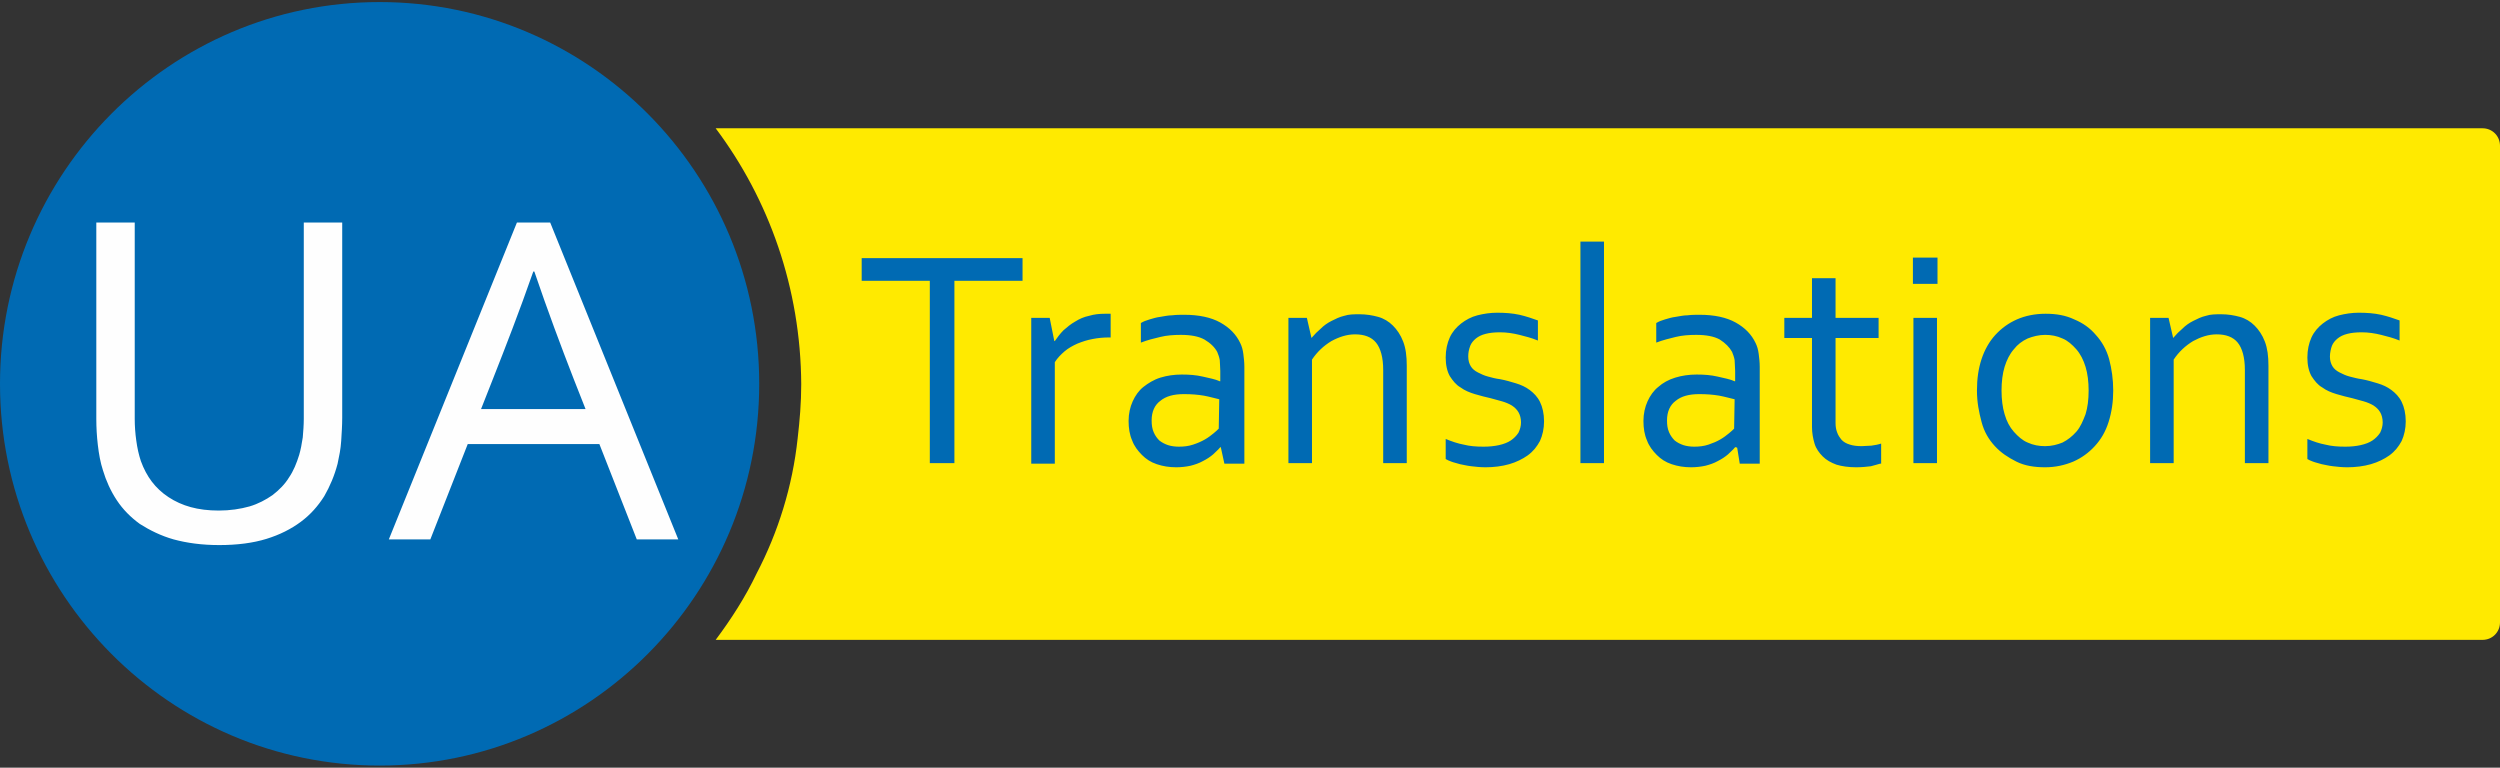 <?xml version="1.0" encoding="UTF-8"?>
<svg xmlns="http://www.w3.org/2000/svg" width="241" height="74" viewBox="0 0 241 74" fill="none">
  <rect x="0" y="0" width="241" height="74" fill="#333333" stroke="none"/>
  <g clip-path="url(#clip0_66_25)">
    <path fill-rule="evenodd" clip-rule="evenodd" d="M68.991 12.367H239.321C240.259 12.367 241 13.111 241 14.055V59.995C241 60.938 240.259 61.683 239.321 61.683H68.991C70.473 59.697 71.856 57.561 72.942 55.276C75.016 51.303 76.399 46.883 76.893 42.264C77.09 40.576 77.239 38.838 77.239 37.05C77.189 27.762 74.127 19.22 68.991 12.367Z" fill="#FFEA00"></path>
    <path fill-rule="evenodd" clip-rule="evenodd" d="M36.594 0.199C56.793 0.199 73.189 16.687 73.189 37C73.189 57.313 56.793 73.801 36.594 73.801C16.396 73.801 0 57.313 0 37C0 16.687 16.396 0.199 36.594 0.199Z" fill="#006AB3"></path>
    <path fill-rule="evenodd" clip-rule="evenodd" d="M51.41 26.173C50.077 29.997 48.743 33.424 47.509 36.553L46.373 39.434H56.447L55.312 36.553C54.077 33.374 52.793 29.948 51.509 26.173H51.41ZM37.483 51.999L49.83 21.455H53.04L65.386 51.999H61.386L57.781 42.811H45.089L41.484 51.999H37.483ZM21.087 49.218C22.174 49.218 23.162 49.069 24.051 48.82C24.89 48.572 25.631 48.175 26.273 47.727C26.915 47.231 27.458 46.685 27.853 46.039C28.298 45.393 28.594 44.648 28.841 43.854C28.989 43.357 29.088 42.811 29.187 42.165C29.236 41.569 29.285 40.973 29.285 40.377V21.455H32.989V40.278C32.989 41.023 32.94 41.718 32.891 42.513C32.841 43.307 32.693 44.003 32.545 44.698C32.249 45.84 31.804 46.883 31.261 47.827C30.668 48.77 29.927 49.615 28.989 50.31C28.051 51.005 26.964 51.552 25.68 51.949C24.396 52.346 22.865 52.545 21.137 52.545C19.458 52.545 18.026 52.346 16.742 51.999C15.507 51.651 14.421 51.105 13.482 50.509C12.593 49.863 11.852 49.118 11.26 48.224C10.667 47.33 10.223 46.337 9.926 45.344C9.68 44.599 9.531 43.754 9.433 42.91C9.334 42.066 9.284 41.221 9.284 40.377V21.455H12.988V40.377C12.988 41.072 13.038 41.768 13.136 42.463C13.235 43.208 13.383 43.854 13.581 44.45C14.124 45.94 14.964 47.082 16.248 47.926C17.532 48.77 19.063 49.218 21.087 49.218Z" fill="#FEFEFE"></path>
    <path fill-rule="evenodd" clip-rule="evenodd" d="M92.005 44.648H89.634V27.067H83.066V24.882H98.573V27.067H92.005V44.648ZM107.067 32.53H106.919C106.376 32.53 105.833 32.58 105.339 32.679C104.795 32.779 104.351 32.928 103.857 33.126C103.413 33.325 102.968 33.573 102.622 33.871C102.277 34.169 101.931 34.517 101.684 34.914V44.698H99.412V30.643H101.19L101.635 32.878H101.684C101.931 32.53 102.178 32.183 102.524 31.835C102.869 31.537 103.215 31.239 103.66 30.991C104.055 30.742 104.499 30.544 104.993 30.444C105.487 30.295 105.981 30.246 106.524 30.246C106.623 30.246 106.721 30.246 106.82 30.246C106.919 30.246 107.018 30.246 107.067 30.246V32.53ZM117.685 43.109H117.636C117.438 43.357 117.191 43.556 116.944 43.804C116.648 44.052 116.352 44.251 115.956 44.45C115.611 44.648 115.166 44.797 114.771 44.897C114.327 44.996 113.833 45.046 113.388 45.046C112.697 45.046 112.104 44.946 111.512 44.748C110.919 44.549 110.475 44.251 110.08 43.854C109.685 43.456 109.339 43.009 109.141 42.463C108.894 41.917 108.796 41.271 108.796 40.576C108.796 39.881 108.944 39.235 109.191 38.689C109.438 38.142 109.783 37.646 110.228 37.298C110.672 36.95 111.216 36.603 111.858 36.404C112.5 36.205 113.191 36.106 113.932 36.106C114.672 36.106 115.314 36.156 115.956 36.305C116.599 36.454 117.142 36.553 117.586 36.752H117.636V35.758C117.636 35.361 117.586 35.013 117.586 34.715C117.537 34.417 117.438 34.169 117.339 33.921C117.092 33.474 116.697 33.077 116.105 32.729C115.561 32.431 114.821 32.282 113.833 32.282C113.142 32.282 112.45 32.332 111.858 32.481C111.216 32.63 110.623 32.779 109.981 33.027V31.14C110.228 30.991 110.475 30.891 110.82 30.792C111.166 30.693 111.462 30.593 111.858 30.544C112.203 30.494 112.598 30.395 112.993 30.395C113.388 30.345 113.784 30.345 114.179 30.345C115.561 30.345 116.747 30.593 117.636 31.09C118.525 31.587 119.167 32.232 119.562 33.077C119.71 33.374 119.809 33.722 119.858 34.12C119.907 34.517 119.957 34.914 119.957 35.361V44.698H118.031L117.685 43.109ZM117.537 38.49C117.092 38.391 116.598 38.242 116.055 38.142C115.463 38.043 114.87 37.993 114.129 37.993C113.142 37.993 112.401 38.192 111.858 38.639C111.314 39.036 111.018 39.682 111.018 40.526C111.018 40.973 111.067 41.321 111.216 41.669C111.364 42.016 111.561 42.264 111.759 42.463C112.006 42.662 112.302 42.811 112.598 42.91C112.895 43.009 113.29 43.059 113.635 43.059C114.129 43.059 114.574 43.009 115.018 42.86C115.463 42.711 115.808 42.562 116.154 42.364C116.5 42.165 116.747 41.967 116.994 41.768C117.241 41.569 117.389 41.42 117.487 41.321L117.537 38.49ZM126.426 32.58C126.722 32.232 127.019 31.934 127.315 31.686C127.611 31.388 127.957 31.14 128.352 30.941C128.747 30.742 129.142 30.544 129.587 30.444C130.031 30.295 130.525 30.295 131.068 30.295C131.71 30.295 132.303 30.395 132.846 30.544C133.389 30.693 133.883 30.991 134.278 31.388C134.673 31.785 135.019 32.282 135.266 32.928C135.513 33.573 135.612 34.318 135.612 35.262V44.648H133.34V35.659C133.34 34.467 133.093 33.573 132.649 33.027C132.204 32.481 131.513 32.232 130.624 32.232C129.834 32.232 129.093 32.48 128.352 32.878C127.611 33.325 126.969 33.921 126.476 34.666V44.648H124.204V30.643H125.982L126.426 32.58ZM141.538 34.368C141.538 34.765 141.637 35.063 141.785 35.311C141.933 35.56 142.18 35.758 142.476 35.907C142.773 36.056 143.069 36.205 143.464 36.305C143.81 36.404 144.205 36.503 144.6 36.553C145.143 36.652 145.637 36.801 146.131 36.95C146.625 37.099 147.069 37.298 147.464 37.596C147.859 37.894 148.205 38.242 148.452 38.738C148.699 39.235 148.847 39.881 148.847 40.626C148.847 41.321 148.699 41.967 148.452 42.513C148.156 43.059 147.81 43.506 147.267 43.903C146.773 44.251 146.18 44.549 145.489 44.748C144.797 44.946 144.007 45.046 143.217 45.046C142.723 45.046 142.229 44.996 141.834 44.946C141.39 44.897 141.044 44.797 140.748 44.748C140.452 44.648 140.155 44.599 139.908 44.499C139.661 44.4 139.513 44.35 139.365 44.251V42.314C139.958 42.562 140.55 42.761 141.094 42.86C141.686 43.009 142.279 43.059 143.02 43.059C143.563 43.059 144.057 43.009 144.501 42.91C144.946 42.811 145.341 42.662 145.637 42.463C145.933 42.264 146.18 42.016 146.378 41.718C146.526 41.42 146.625 41.072 146.625 40.725C146.625 40.328 146.526 39.98 146.378 39.732C146.23 39.483 146.032 39.285 145.736 39.086C145.489 38.937 145.143 38.788 144.797 38.689C144.452 38.589 144.057 38.49 143.711 38.391C143.217 38.291 142.723 38.142 142.18 37.993C141.686 37.844 141.192 37.646 140.797 37.348C140.353 37.099 140.056 36.702 139.76 36.255C139.513 35.808 139.365 35.212 139.365 34.467C139.365 33.722 139.513 33.077 139.76 32.53C140.007 31.984 140.402 31.537 140.847 31.189C141.291 30.842 141.834 30.544 142.427 30.395C143.02 30.246 143.662 30.146 144.304 30.146C145.094 30.146 145.785 30.196 146.477 30.345C147.119 30.494 147.711 30.693 148.254 30.891V32.828C147.662 32.58 147.069 32.431 146.477 32.282C145.884 32.133 145.242 32.034 144.6 32.034C144.057 32.034 143.612 32.083 143.217 32.183C142.822 32.282 142.526 32.431 142.279 32.63C142.032 32.828 141.834 33.077 141.736 33.325C141.587 33.722 141.538 34.02 141.538 34.368ZM152.353 44.648V23.293H154.625V44.648H152.353ZM167.317 43.109H167.268C167.07 43.357 166.823 43.556 166.576 43.804C166.28 44.052 165.984 44.251 165.589 44.45C165.243 44.648 164.798 44.797 164.403 44.897C163.959 44.996 163.465 45.046 163.021 45.046C162.329 45.046 161.737 44.946 161.144 44.748C160.551 44.549 160.107 44.251 159.712 43.854C159.317 43.456 158.971 43.009 158.773 42.463C158.527 41.917 158.428 41.271 158.428 40.576C158.428 39.881 158.576 39.235 158.823 38.689C159.07 38.142 159.416 37.646 159.86 37.298C160.304 36.901 160.848 36.603 161.49 36.404C162.132 36.205 162.823 36.106 163.564 36.106C164.305 36.106 164.947 36.156 165.589 36.305C166.231 36.454 166.774 36.553 167.218 36.752H167.268V35.758C167.268 35.361 167.218 35.013 167.218 34.715C167.169 34.417 167.07 34.169 166.971 33.921C166.725 33.474 166.329 33.077 165.786 32.729C165.243 32.431 164.502 32.282 163.514 32.282C162.823 32.282 162.132 32.332 161.539 32.481C160.946 32.63 160.304 32.779 159.662 33.027V31.14C159.909 30.991 160.156 30.891 160.502 30.792C160.848 30.693 161.144 30.593 161.539 30.544C161.885 30.494 162.28 30.395 162.675 30.395C163.07 30.345 163.465 30.345 163.86 30.345C165.243 30.345 166.428 30.593 167.317 31.09C168.206 31.587 168.848 32.232 169.243 33.077C169.391 33.374 169.49 33.722 169.539 34.12C169.589 34.517 169.638 34.914 169.638 35.361V44.698H167.712L167.465 43.158L167.317 43.109ZM167.218 38.49C166.774 38.391 166.28 38.242 165.737 38.142C165.144 38.043 164.552 37.993 163.811 37.993C162.823 37.993 162.082 38.192 161.539 38.639C160.996 39.036 160.7 39.682 160.7 40.526C160.7 40.973 160.749 41.321 160.897 41.669C161.045 42.016 161.243 42.264 161.44 42.463C161.687 42.662 161.984 42.811 162.28 42.91C162.576 43.009 162.971 43.059 163.317 43.059C163.811 43.059 164.255 43.009 164.7 42.86C165.144 42.711 165.49 42.562 165.836 42.364C166.181 42.165 166.428 41.967 166.675 41.768C166.922 41.569 167.07 41.42 167.169 41.321L167.218 38.49ZM181.244 44.698C181.046 44.748 180.75 44.847 180.355 44.946C179.96 44.996 179.466 45.046 178.923 45.046C178.182 45.046 177.54 44.946 177.046 44.797C176.503 44.599 176.058 44.35 175.713 44.003C175.367 43.655 175.071 43.258 174.922 42.761C174.774 42.264 174.676 41.718 174.676 41.172V32.58H172.009V30.643H174.676V26.819H176.947V30.643H181.096V32.58H176.947V40.775C176.947 41.122 176.997 41.42 177.095 41.669C177.194 41.967 177.342 42.165 177.54 42.413C177.737 42.612 177.984 42.761 178.33 42.86C178.626 42.96 179.021 43.009 179.466 43.009C179.762 43.009 180.108 42.96 180.404 42.96C180.75 42.91 181.046 42.86 181.343 42.761V44.698H181.244ZM184.454 44.648V30.643H186.726V44.648H184.454ZM184.404 27.365V24.832H186.775V27.365H184.404ZM201.344 37.646C201.344 36.801 201.245 36.007 201.047 35.361C200.85 34.715 200.553 34.12 200.158 33.672C199.763 33.225 199.319 32.828 198.825 32.63C198.282 32.381 197.738 32.282 197.146 32.282C196.553 32.282 195.961 32.431 195.467 32.63C194.923 32.878 194.479 33.225 194.133 33.672C193.738 34.12 193.442 34.715 193.244 35.361C193.047 36.007 192.948 36.801 192.948 37.646C192.948 38.49 193.047 39.285 193.244 39.93C193.442 40.626 193.738 41.172 194.133 41.619C194.528 42.066 194.973 42.463 195.467 42.662C196.01 42.91 196.553 43.009 197.146 43.009C197.788 43.009 198.331 42.86 198.825 42.662C199.319 42.413 199.763 42.066 200.158 41.619C200.553 41.172 200.8 40.576 201.047 39.93C201.245 39.285 201.344 38.54 201.344 37.646ZM203.714 37.646C203.714 38.738 203.566 39.732 203.27 40.675C202.973 41.619 202.529 42.364 201.936 43.009C201.344 43.655 200.652 44.152 199.862 44.499C199.022 44.847 198.134 45.046 197.146 45.046C196.109 45.046 195.17 44.897 194.38 44.499C193.59 44.102 192.899 43.655 192.306 43.009C191.713 42.364 191.269 41.619 191.022 40.675C190.775 39.732 190.578 38.788 190.578 37.646C190.578 36.503 190.726 35.51 191.022 34.616C191.318 33.722 191.763 32.928 192.355 32.282C192.948 31.636 193.639 31.14 194.43 30.792C195.22 30.444 196.158 30.246 197.195 30.246C198.232 30.246 199.121 30.395 199.961 30.792C200.8 31.14 201.492 31.636 202.035 32.282C202.628 32.928 203.072 33.722 203.319 34.616C203.566 35.56 203.714 36.553 203.714 37.646ZM209.492 32.58C209.788 32.232 210.085 31.934 210.381 31.686C210.677 31.388 211.023 31.14 211.418 30.941C211.813 30.742 212.208 30.544 212.653 30.444C213.097 30.295 213.591 30.295 214.134 30.295C214.776 30.295 215.369 30.395 215.912 30.544C216.455 30.693 216.949 30.991 217.344 31.388C217.739 31.785 218.085 32.282 218.332 32.928C218.579 33.573 218.678 34.318 218.678 35.262V44.648H216.406V35.659C216.406 34.467 216.159 33.573 215.715 33.027C215.27 32.481 214.579 32.232 213.69 32.232C212.9 32.232 212.159 32.48 211.418 32.878C210.677 33.325 210.035 33.921 209.542 34.666V44.648H207.27V30.643H209.048L209.492 32.58ZM224.604 34.368C224.604 34.765 224.703 35.063 224.851 35.311C224.999 35.56 225.246 35.758 225.542 35.907C225.839 36.056 226.135 36.205 226.53 36.305C226.925 36.404 227.271 36.503 227.666 36.553C228.209 36.652 228.703 36.801 229.197 36.95C229.691 37.099 230.135 37.298 230.53 37.596C230.925 37.894 231.271 38.242 231.518 38.738C231.765 39.235 231.913 39.881 231.913 40.626C231.913 41.321 231.765 41.967 231.518 42.513C231.222 43.059 230.876 43.506 230.333 43.903C229.839 44.251 229.246 44.549 228.555 44.748C227.863 44.946 227.073 45.046 226.283 45.046C225.789 45.046 225.295 44.996 224.9 44.946C224.456 44.897 224.11 44.797 223.814 44.748C223.518 44.648 223.221 44.599 222.974 44.499C222.727 44.4 222.579 44.35 222.431 44.251V42.314C223.024 42.562 223.616 42.761 224.16 42.86C224.752 43.009 225.345 43.059 226.086 43.059C226.629 43.059 227.123 43.009 227.567 42.91C228.012 42.811 228.407 42.662 228.703 42.463C228.999 42.264 229.246 42.016 229.444 41.718C229.592 41.42 229.691 41.072 229.691 40.725C229.691 40.328 229.592 39.98 229.444 39.732C229.296 39.483 229.098 39.285 228.802 39.086C228.555 38.937 228.209 38.788 227.863 38.689C227.518 38.589 227.123 38.49 226.777 38.391C226.283 38.291 225.789 38.142 225.246 37.993C224.752 37.844 224.258 37.646 223.863 37.348C223.419 37.099 223.122 36.702 222.826 36.255C222.579 35.808 222.431 35.212 222.431 34.467C222.431 33.722 222.579 33.077 222.826 32.53C223.073 31.984 223.468 31.537 223.913 31.189C224.357 30.842 224.9 30.544 225.493 30.395C226.086 30.246 226.728 30.146 227.37 30.146C228.16 30.146 228.851 30.196 229.543 30.345C230.185 30.494 230.777 30.693 231.32 30.891V32.828C230.728 32.58 230.135 32.431 229.543 32.282C228.95 32.133 228.308 32.034 227.666 32.034C227.123 32.034 226.678 32.083 226.283 32.183C225.888 32.282 225.592 32.431 225.345 32.63C225.098 32.828 224.9 33.077 224.802 33.325C224.703 33.573 224.604 34.02 224.604 34.368Z" fill="#006AB3"></path>
  </g>
  <defs>
    <clipPath id="clip0_66_25">
      <rect width="241" height="74" fill="white"></rect>
    </clipPath>
  </defs>
</svg>

